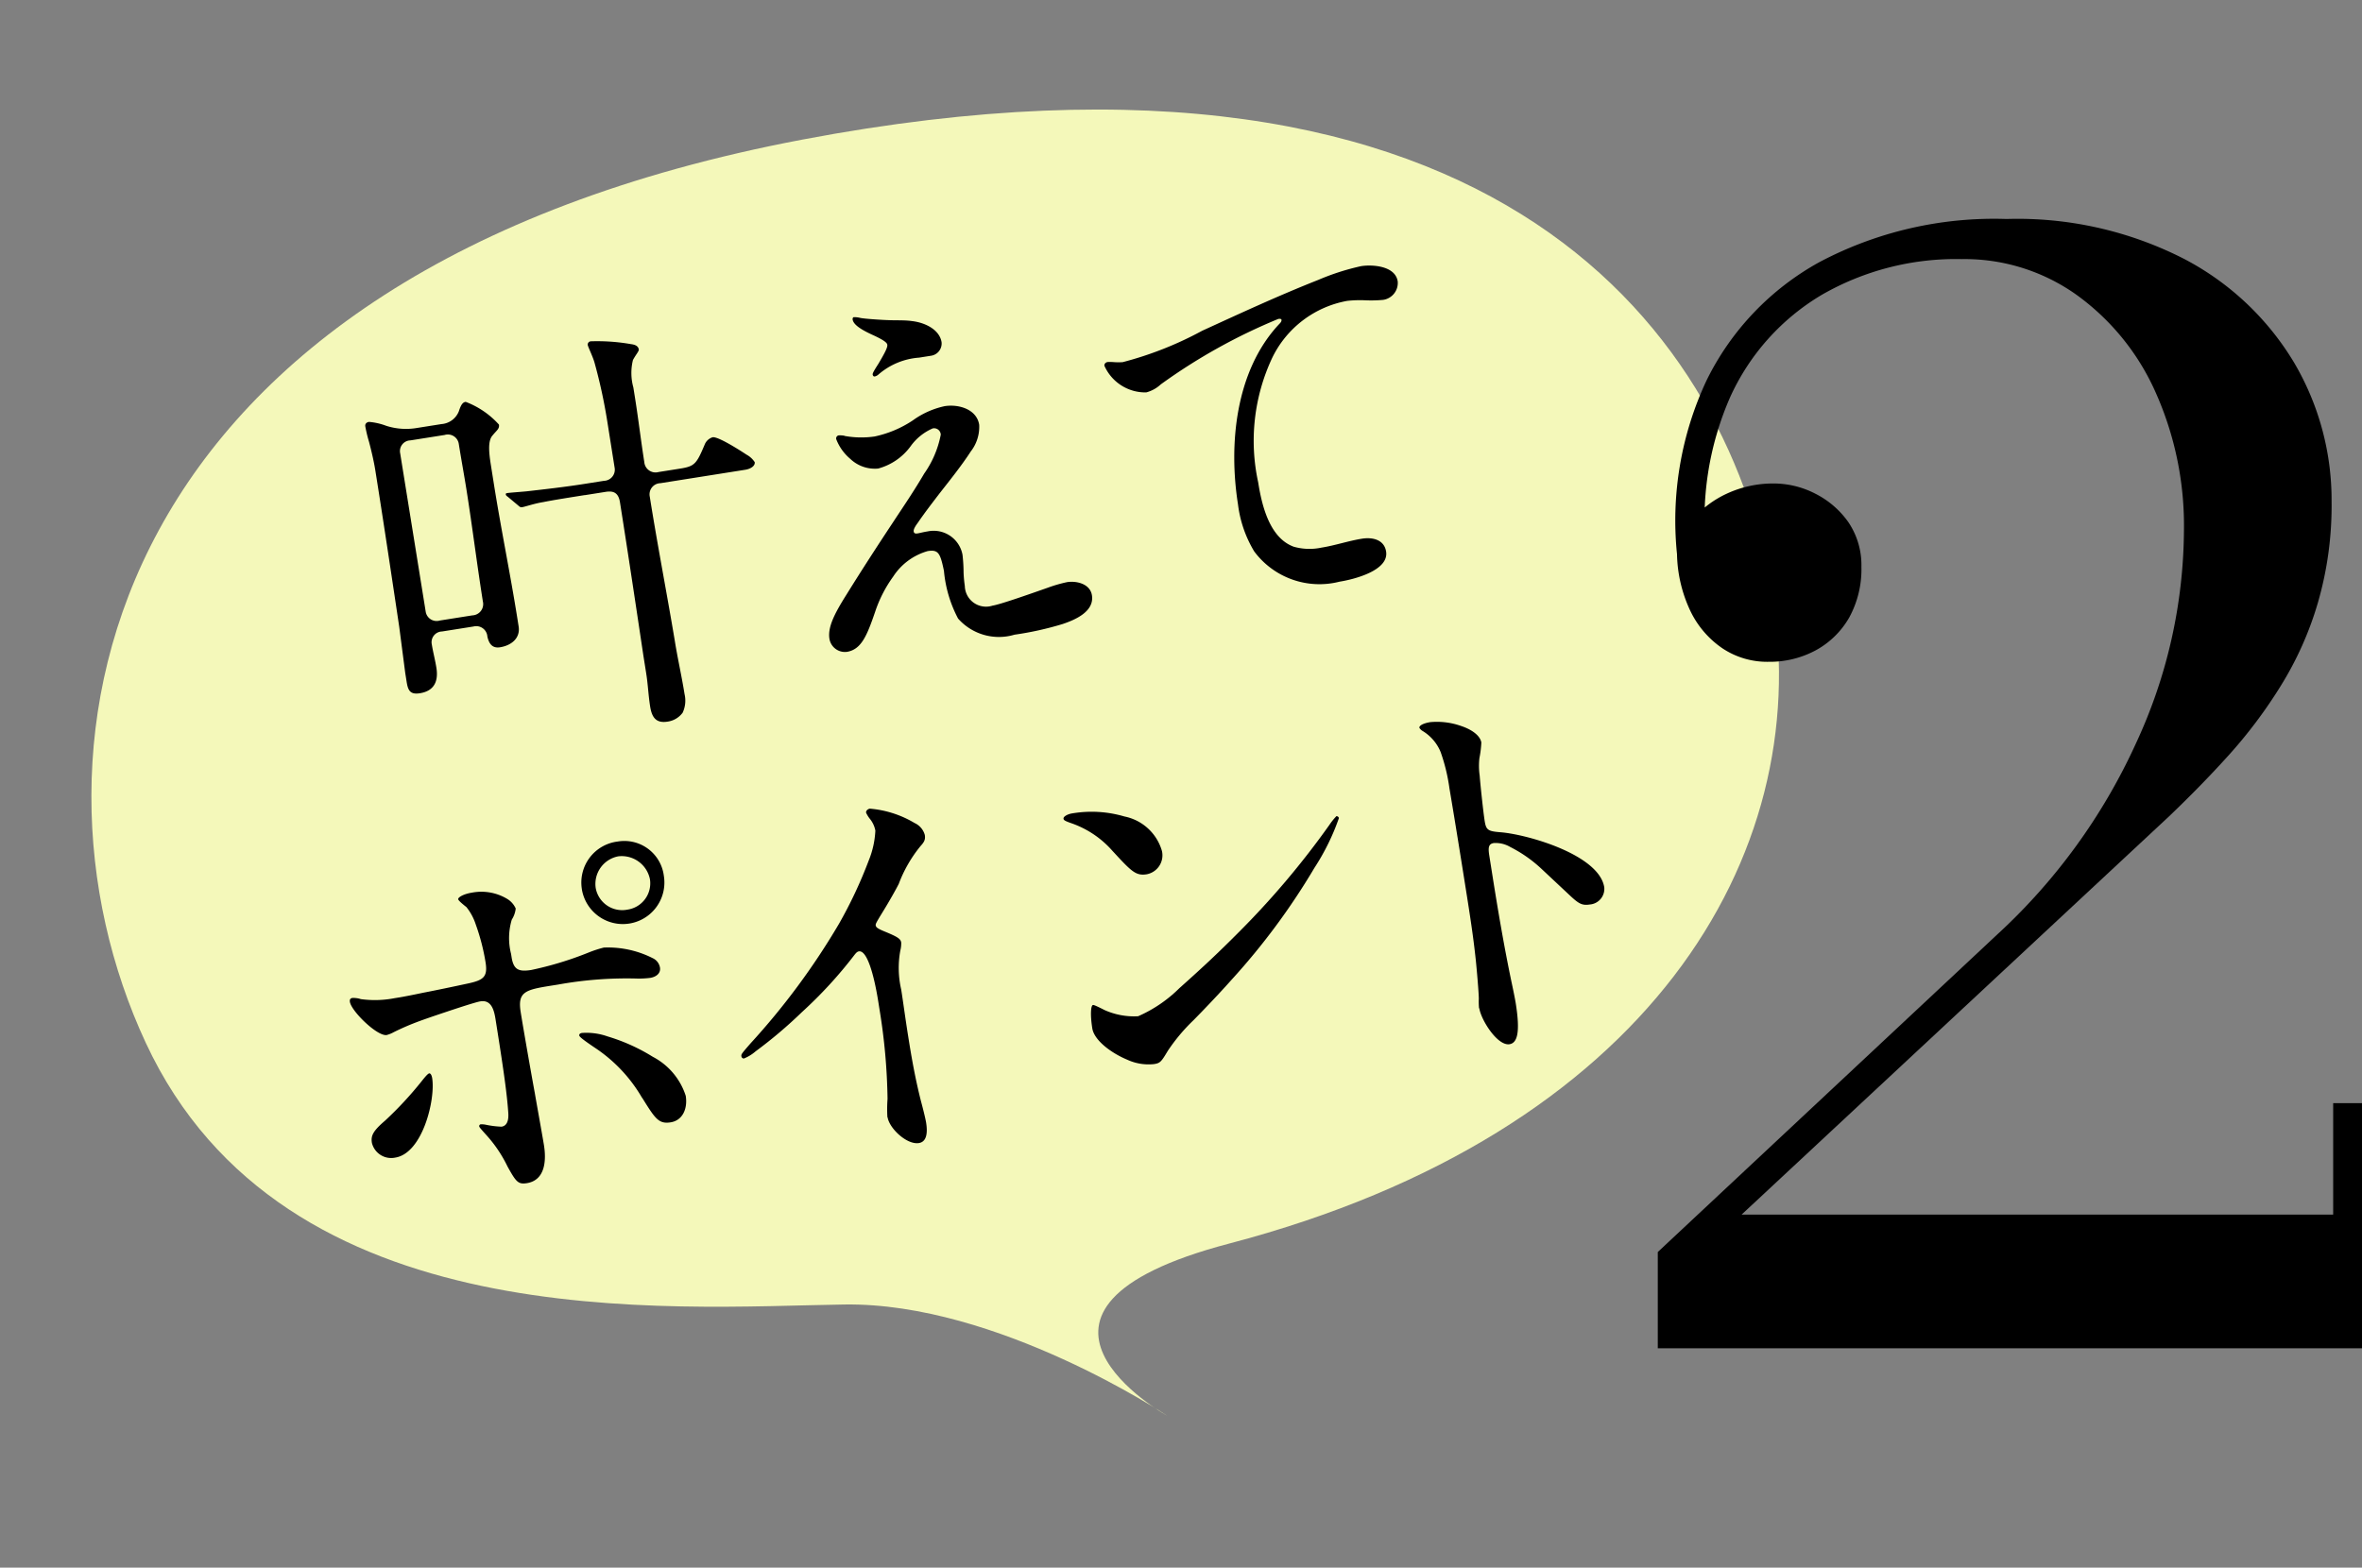 <svg xmlns="http://www.w3.org/2000/svg" width="95.35" height="63.297" viewBox="0 0 95.35 63.297">
  <rect x="0" y="0" width="95.35" height="63.297" fill="#808080" stroke="none"/>
  <g id="Group_2294" data-name="Group 2294" transform="translate(-179.835 -4045.834)">
    <g id="レイヤー_1" transform="translate(179.889 4059.557) rotate(-9)">
      <g id="Group_2244" data-name="Group 2244" transform="translate(0.416 -2.965)">
        <path id="Path_1519" data-name="Path 1519" d="M39.207,53.221s-6.045-5.59-12.158-6.464c-6.969-1-22.567-2.14-26.2-14.846S3.906.908,32.725.035,68.531,14.008,68.531,24.488s-8.3,20.523-25.763,22.27c-10.462,1.048-3.561,6.464-3.561,6.464Z" transform="translate(0.054 0.002)" fill="#f4f8ba"/>
        <g id="Group_2243" data-name="Group 2243" transform="translate(9.287 6.744)">
          <path id="Path_1520" data-name="Path 1520" d="M18.5,10.078a.82.82,0,0,0,.786-.4c.14-.279.227-.332.332-.332A3.454,3.454,0,0,1,20.8,10.462c0,.175-.122.21-.332.4-.227.192-.245.7-.245,1.17v.751c0,1.851.087,3.7.087,5.537v.314c0,.489-.419.716-.873.716-.314,0-.419-.21-.437-.507a.45.45,0,0,0-.489-.489H17.224a.432.432,0,0,0-.489.454c0,.314.035.629.035.961,0,.541-.227.908-.821.908-.4,0-.454-.192-.454-.541v-.367l.052-1.869c.017-1.991.035-3.982.035-5.956v-.419c0-.4-.035-.838-.07-1.188a5.8,5.8,0,0,1-.052-.646c0-.1.07-.157.175-.157A2.566,2.566,0,0,1,16.3,9.8a2.61,2.61,0,0,0,1.153.279H18.5Zm.035,7.825a.455.455,0,0,0,.507-.489c0-1.52.052-3.039.052-4.541,0-.629-.017-1.258-.017-1.886a.446.446,0,0,0-.507-.454h-1.4a.432.432,0,0,0-.489.454v.122l.017,6.34a.446.446,0,0,0,.507.454h1.327Zm5.24-4.087c-.541,0-1.345,0-1.694.017-.367,0-.751.07-.873.07-.07,0-.087-.017-.157-.1l-.349-.4c-.052-.052-.07-.07-.07-.122,0-.035.052-.035.07-.035.1,0,.507.035.769.052.8.035,1.589.07,2.393.07h.769a.45.45,0,0,0,.507-.472v-1.9A21.388,21.388,0,0,0,25,8.576c-.035-.262-.157-.646-.157-.734a.135.135,0,0,1,.14-.122,7.869,7.869,0,0,1,1.589.367c.122.035.279.1.279.262,0,.07-.14.175-.3.384a2.189,2.189,0,0,0-.157,1.1v.472c0,.856-.035,1.712-.035,2.568a.455.455,0,0,0,.507.489h.891c.594,0,.681-.1,1.118-.8a.5.5,0,0,1,.367-.245c.227,0,1.013.7,1.24.908a.917.917,0,0,1,.279.349c0,.157-.21.245-.419.245H26.866a.45.45,0,0,0-.507.472c0,1.956.07,3.93.087,5.886,0,.734.052,1.467.052,2.2a1.16,1.16,0,0,1-.192.734.909.909,0,0,1-.664.262c-.489,0-.594-.3-.594-.716,0-.454.052-.891.052-1.327v-.751c.017-2.044.035-4.087.035-6.131v-.122c0-.4-.192-.507-.507-.507h-.856Z" transform="translate(-11.198 -7.72)"/>
          <path id="Path_1521" data-name="Path 1521" d="M37.006,13.2a3.767,3.767,0,0,0,1.188.21,4.445,4.445,0,0,0,1.624-.4,3.407,3.407,0,0,1,1.362-.367c.559,0,1.258.314,1.258.961a1.615,1.615,0,0,1-.507,1.013c-.437.489-1.013,1.013-1.52,1.485-.367.349-.7.664-1.048,1.031-.122.122-.21.227-.21.314s.07.1.14.1c.1,0,.227-.017.419-.017a1.184,1.184,0,0,1,1.24,1.153,6.624,6.624,0,0,1-.07.716,4.98,4.98,0,0,0-.035.541.856.856,0,0,0,.978.961c.314,0,1.467-.21,2.323-.367a5.647,5.647,0,0,1,.8-.1c.384,0,.908.21.908.681,0,.664-.821.873-1.345.961a12.832,12.832,0,0,1-1.991.122,2.2,2.2,0,0,1-2.148-1,5.093,5.093,0,0,1-.262-1.991c-.035-.734-.087-.891-.524-.891a2.458,2.458,0,0,0-1.537.8,5.223,5.223,0,0,0-.943,1.293c-.472.891-.786,1.415-1.38,1.415a.634.634,0,0,1-.611-.629c0-.472.349-.961.961-1.659.769-.891,1.555-1.764,2.34-2.62.314-.349.978-1.048,1.52-1.712a4.056,4.056,0,0,0,.908-1.45.271.271,0,0,0-.279-.3,2.145,2.145,0,0,0-1,.576,2.392,2.392,0,0,1-1.432.681,1.434,1.434,0,0,1-1.048-.559,1.95,1.95,0,0,1-.437-.873.124.124,0,0,1,.122-.14.932.932,0,0,1,.227.052Zm1.1-4.681a.936.936,0,0,1,.262.07c.175.07.978.245,1.083.262.332.07.664.1.961.192.559.157,1.048.541,1.048,1.031a.5.5,0,0,1-.489.472h-.507a2.811,2.811,0,0,0-1.729.419.332.332,0,0,1-.157.052c-.052,0-.07-.052-.07-.087,0-.052.07-.14.3-.4.332-.4.472-.594.472-.7,0-.087-.122-.21-.454-.437-.4-.262-.769-.541-.769-.786,0-.052.035-.087.052-.087Z" transform="translate(-13.689 -7.821)"/>
          <path id="Path_1522" data-name="Path 1522" d="M49.762,12.078a2.137,2.137,0,0,1,.3.052,2.587,2.587,0,0,0,.332.052,14.215,14.215,0,0,0,3.371-.751c1.572-.437,3.214-.908,4.943-1.293a9.667,9.667,0,0,1,1.8-.279c.437,0,1.362.192,1.362.838a.691.691,0,0,1-.7.646,5.21,5.21,0,0,1-.734-.1,4.774,4.774,0,0,0-.7-.087,4.19,4.19,0,0,0-3.354,1.8,7.878,7.878,0,0,0-1.345,4.873c0,.943.1,2.288,1.013,2.795a2.34,2.34,0,0,0,1.1.21c.559,0,1.118-.1,1.677-.1.419,0,.873.175.873.664,0,.786-1.485.908-2.044.908a3.28,3.28,0,0,1-3.214-1.747,4.814,4.814,0,0,1-.349-1.974c0-2.445.734-5.327,2.76-6.917.07-.052.14-.1.14-.175,0-.035-.052-.052-.122-.052a23.044,23.044,0,0,0-5.1,1.869,1.37,1.37,0,0,1-.629.227,1.807,1.807,0,0,1-1.5-1.327.129.129,0,0,1,.122-.122Z" transform="translate(-15.528 -7.991)"/>
          <path id="Path_1523" data-name="Path 1523" d="M10.58,41.222c0-.279.1-.454.664-.8a14.605,14.605,0,0,0,1.712-1.345c.245-.227.314-.262.349-.262.052,0,.087.087.087.21,0,.873-.856,2.934-1.974,2.934a.8.8,0,0,1-.838-.734Zm5.257,1.8a5.328,5.328,0,0,0-.629-1.362c-.227-.349-.245-.384-.245-.419a.075.075,0,0,1,.07-.07.857.857,0,0,1,.21.052,3.605,3.605,0,0,0,.611.175c.192,0,.314-.157.349-.472.07-.734.087-1.677.087-3.511v-.349c0-.384-.052-.8-.489-.8-.122,0-.524.052-1.467.21-.524.087-.908.157-1.083.192a10.194,10.194,0,0,0-1.1.279,1.214,1.214,0,0,1-.3.07c-.384,0-1.258-1.17-1.258-1.555,0-.087.035-.14.122-.14a.97.97,0,0,1,.332.1,4.162,4.162,0,0,0,1.362.175h.175c.157,0,.646-.017.961-.035.524-.017,1.24-.052,1.869-.087.646-.035.838-.14.838-.734A8.554,8.554,0,0,0,16.1,33.17a2.211,2.211,0,0,0-.262-.751c-.227-.245-.279-.332-.279-.367,0-.07.227-.175.594-.175a2.02,2.02,0,0,1,1.362.472.864.864,0,0,1,.279.437,1.044,1.044,0,0,1-.227.419,2.583,2.583,0,0,0-.245,1.362v.14c0,.507.192.629.7.629A13.733,13.733,0,0,0,20.431,35a4.712,4.712,0,0,1,.629-.1,4,4,0,0,1,1.886.734.514.514,0,0,1,.227.419c0,.245-.227.349-.454.349a3.771,3.771,0,0,1-.507-.052A15.556,15.556,0,0,0,19,36.087h-.262c-1.083,0-1.4.035-1.4.856,0,.681.035,2.725.052,3.336,0,.21.035,1.782.035,2.131,0,.594-.157,1.4-.926,1.4C16.152,43.807,16.082,43.7,15.837,43.021Zm5.8-1.886a6.09,6.09,0,0,0-1.5-2.236c-.489-.454-.611-.594-.611-.646,0-.07.07-.087.122-.087a2.568,2.568,0,0,1,1,.3,7.527,7.527,0,0,1,1.677,1.1,2.712,2.712,0,0,1,1.065,1.764c0,.524-.279.961-.769.961s-.594-.245-.978-1.153Zm-1.083-8.7a1.668,1.668,0,0,1,1.729-1.677,1.607,1.607,0,0,1,1.624,1.659,1.677,1.677,0,1,1-3.354.017Zm2.777.035a1.162,1.162,0,0,0-1.118-1.118,1.134,1.134,0,0,0-1.1,1.118,1.085,1.085,0,0,0,1.135,1.065,1.073,1.073,0,0,0,1.083-1.065Z" transform="translate(-10.58 -10.639)"/>
          <path id="Path_1524" data-name="Path 1524" d="M33.512,43.5a5.587,5.587,0,0,1,.122-.734,24.25,24.25,0,0,0,.245-3.6v-.332c0-1.1-.122-2.131-.454-2.131-.052,0-.1.017-.21.122a17.558,17.558,0,0,1-2.445,1.939,18.255,18.255,0,0,1-2.1,1.275,1.652,1.652,0,0,1-.507.21.1.1,0,0,1-.087-.1c0-.087.017-.1.437-.454A28.708,28.708,0,0,0,32.8,35.482a17.992,17.992,0,0,0,1.589-2.34,3.646,3.646,0,0,0,.454-1.153,1.074,1.074,0,0,0-.157-.524,1.245,1.245,0,0,1-.1-.245c0-.087.1-.14.175-.14a4.2,4.2,0,0,1,1.694.856.748.748,0,0,1,.332.541c0,.192-.07.279-.245.419a5.413,5.413,0,0,0-1.1,1.362c-.122.175-.524.681-.8,1-.314.367-.384.454-.384.507,0,.087.035.14.384.349.454.279.524.367.524.507a1.2,1.2,0,0,1-.087.314,3.881,3.881,0,0,0-.21,1.555c0,.524-.017,1.118-.017,1.921,0,.908.017,1.747.1,2.655.052.489.07.786.07.891,0,.472-.122.769-.419.769-.489,0-1.083-.769-1.083-1.223Z" transform="translate(-12.797 -10.679)"/>
          <path id="Path_1525" data-name="Path 1525" d="M55.461,34.629a9.271,9.271,0,0,1-1.293,1.834,27.484,27.484,0,0,1-4,3.93c-.594.489-1.4,1.1-1.782,1.38a7.353,7.353,0,0,0-1.223,1.065c-.332.4-.384.437-.629.437a2.055,2.055,0,0,1-1.048-.349c-.594-.367-1.188-.978-1.188-1.467,0-.559.087-.926.175-.926.035,0,.122.052.437.279a2.9,2.9,0,0,0,1.293.454,5.481,5.481,0,0,0,1.817-.856c1.223-.786,1.851-1.223,2.69-1.834a33.751,33.751,0,0,0,4.332-3.738,2.421,2.421,0,0,1,.332-.3A.112.112,0,0,1,55.461,34.629ZM46.92,33.214a1.979,1.979,0,0,1,1.275,1.607.779.779,0,0,1-.751.838c-.454,0-.594-.21-1.223-1.153a3.911,3.911,0,0,0-1.467-1.362c-.262-.14-.279-.175-.279-.227,0-.087.192-.157.367-.157A4.692,4.692,0,0,1,46.92,33.214Z" transform="translate(-14.852 -10.892)"/>
          <path id="Path_1526" data-name="Path 1526" d="M62.011,42.9a2.945,2.945,0,0,1,.052-.384c.035-.227.1-1.135.122-1.537.035-.7.052-1.275.052-2.655,0-.751,0-2.9-.017-4.384a7.336,7.336,0,0,0-.122-1.5,1.782,1.782,0,0,0-.594-.961.368.368,0,0,1-.1-.14c0-.087.175-.157.472-.157a2.923,2.923,0,0,1,1.205.349c.437.227.7.524.7.786a4.174,4.174,0,0,1-.175.611,2.756,2.756,0,0,0-.1.7c-.035.437-.087,1.5-.087,1.834,0,.384.07.437.576.559,1.065.262,3.773,1.52,3.773,2.847a.634.634,0,0,1-.681.594c-.314,0-.437-.1-.716-.454l-.978-1.258a5.408,5.408,0,0,0-1.118-1.083,1.165,1.165,0,0,0-.629-.262c-.21,0-.262.122-.262.472v.838c0,1.45.017,2.9.087,4.332.017.3.035.7.035.891,0,1.153-.175,1.589-.507,1.589-.489,0-.978-1.135-.978-1.624Z" transform="translate(-17.018 -10.692)"/>
        </g>
      </g>
    </g>
    <g id="レイヤー_1-2" data-name="レイヤー_1" transform="translate(247.126 4048.936)">
      <path id="Path_1514" data-name="Path 1514" d="M2,51.352v-3.9l13.68-12.8a23.976,23.976,0,0,0,5.64-7.776,20.646,20.646,0,0,0,1.92-8.52,13.2,13.2,0,0,0-1.176-5.688,9.688,9.688,0,0,0-3.192-3.888A7.792,7.792,0,0,0,14.264,7.36,10.864,10.864,0,0,0,8.624,8.8a9.24,9.24,0,0,0-3.7,4.128,12.321,12.321,0,0,0-.96,6.348H2.852a2.12,2.12,0,0,1,.54-1.392,4.085,4.085,0,0,1,1.4-1.056,4.433,4.433,0,0,1,1.86-.408,3.677,3.677,0,0,1,1.7.408A3.632,3.632,0,0,1,9.692,17.98a3.093,3.093,0,0,1,.528,1.8,4.058,4.058,0,0,1-.492,2.052,3.463,3.463,0,0,1-1.344,1.32,3.908,3.908,0,0,1-1.908.468,3.257,3.257,0,0,1-1.86-.54,3.824,3.824,0,0,1-1.3-1.512,5.606,5.606,0,0,1-.54-2.292,13.32,13.32,0,0,1,1.188-7.008A10.965,10.965,0,0,1,8.528,7.48a15.07,15.07,0,0,1,7.548-1.74A14.77,14.77,0,0,1,23.24,7.348a11.247,11.247,0,0,1,4.452,4.2A10.93,10.93,0,0,1,29.2,17.14a14.066,14.066,0,0,1-.552,4.092,13.569,13.569,0,0,1-1.5,3.36A19.521,19.521,0,0,1,25.04,27.4c-.78.864-1.584,1.68-2.4,2.46L5.384,45.94h23.88v-4.5h1.164v9.9H2Z" transform="translate(-2.369 0)"/>
    </g>
  </g>
</svg>
